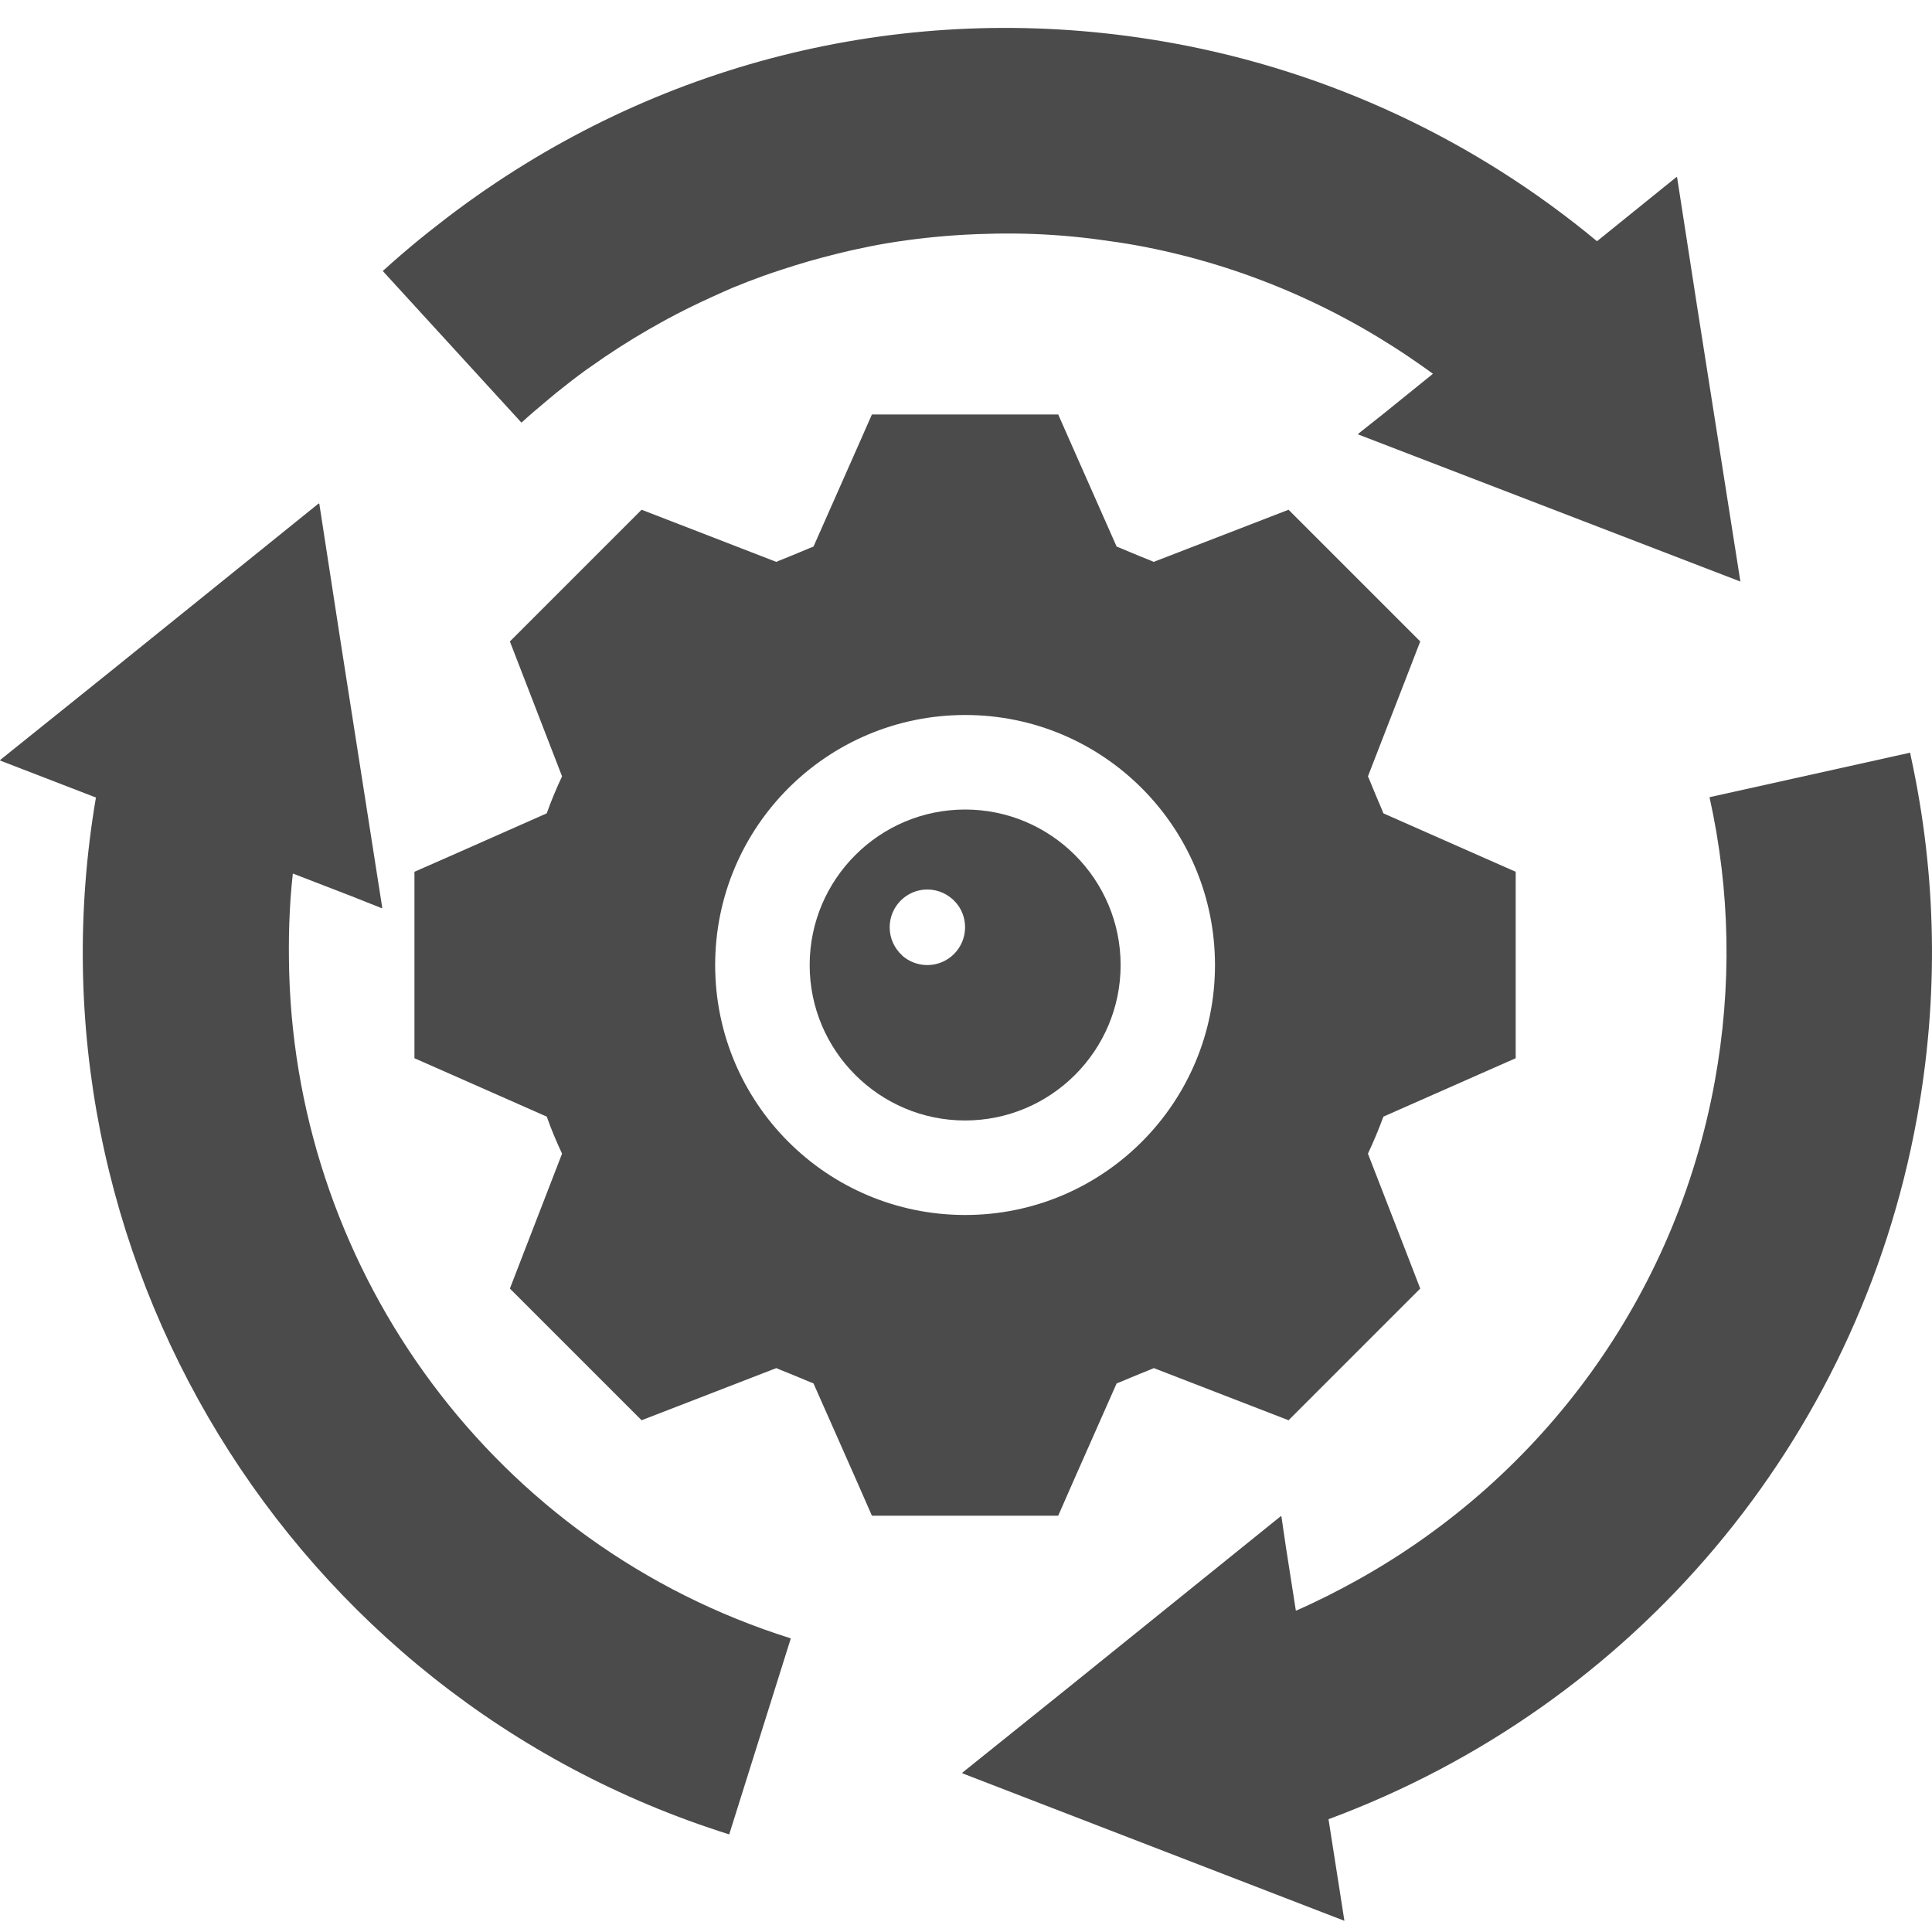 <svg xmlns="http://www.w3.org/2000/svg" xmlns:xlink="http://www.w3.org/1999/xlink" width="500" zoomAndPan="magnify" viewBox="0 0 375 375" height="500" preserveAspectRatio="xMidYMid meet" version="1.0"><defs><clipPath id="fc0ebf94c7"><path d="M 80.445 80.445 L 294.195 80.445 L 294.195 294.195 L 80.445 294.195 Z M 80.445 80.445 " clip-rule="nonzero"/></clipPath></defs><rect x="-37.5" width="450" fill="#ffffff" y="-37.5" height="450" fill-opacity="1"/><rect x="-37.5" width="450" fill="#ffffff" y="-37.5" height="450" fill-opacity="1"/><g clip-path="url(#fc0ebf94c7)"><path fill="#4b4b4b" d="M 109.094 223.926 L 101.758 242.895 L 98.969 250.109 L 119.07 270.207 L 124.531 275.668 L 131.746 272.879 L 150.684 265.547 C 151.516 265.938 152.391 266.238 153.238 266.598 C 153.973 266.91 154.738 267.227 155.504 267.531 C 156.309 267.848 157.082 268.219 157.898 268.516 L 166.125 287.102 L 169.238 294.195 L 205.398 294.195 L 208.516 287.098 L 216.738 268.516 C 217.73 268.152 218.695 267.699 219.68 267.305 C 220.238 267.078 220.805 266.848 221.355 266.613 C 222.219 266.25 223.098 265.941 223.953 265.547 L 242.895 272.879 L 250.109 275.668 L 275.668 250.109 L 272.879 242.895 L 265.516 223.926 C 266.613 221.578 267.625 219.176 268.516 216.738 L 287.129 208.516 L 294.195 205.402 L 294.195 169.211 L 287.129 166.094 L 268.516 157.871 C 268.176 156.941 267.742 156.051 267.371 155.133 C 267.117 154.504 266.852 153.871 266.578 153.234 C 266.215 152.391 265.906 151.52 265.516 150.688 L 272.879 131.715 L 275.668 124.5 L 250.109 98.941 L 242.895 101.73 L 223.926 109.062 C 223.055 108.656 222.148 108.34 221.262 107.965 C 220.637 107.695 219.977 107.426 219.312 107.156 C 218.453 106.812 217.613 106.414 216.738 106.094 L 208.516 87.512 L 205.398 80.445 L 169.238 80.445 L 166.121 87.512 L 157.898 106.094 C 156.98 106.426 156.113 106.844 155.211 107.199 C 154.453 107.5 153.703 107.812 152.973 108.121 C 152.215 108.449 151.43 108.715 150.684 109.062 L 131.746 101.73 L 124.531 98.941 L 98.969 124.504 L 101.758 131.715 L 109.094 150.688 C 107.992 153.031 106.984 155.434 106.121 157.871 L 87.539 166.094 L 80.445 169.211 L 80.445 205.402 L 87.508 208.516 L 106.125 216.738 C 106.984 219.176 107.992 221.578 109.094 223.926 Z M 138.812 187.32 C 138.812 160.512 160.512 138.781 187.348 138.781 C 214.129 138.781 235.828 160.512 235.828 187.32 C 235.828 214.098 214.129 235.828 187.348 235.828 C 160.512 235.828 138.812 214.098 138.812 187.32 Z M 138.812 187.32 " fill-opacity="1" fill-rule="nonzero"/></g><path fill="#4b4b4b" d="M 187.32 217.484 C 203.973 217.484 217.512 203.945 217.512 187.32 C 217.512 170.664 203.973 157.129 187.32 157.129 C 170.695 157.129 157.156 170.664 157.156 187.32 C 157.156 203.945 170.695 217.484 187.32 217.484 Z M 179.988 172.652 C 182.152 172.652 184.113 173.605 185.449 175.09 C 186.637 176.395 187.32 178.117 187.32 179.988 C 187.32 184.023 184.055 187.32 179.988 187.32 C 178.117 187.32 176.395 186.605 175.117 185.48 L 175.117 185.449 C 173.633 184.113 172.684 182.152 172.684 179.988 C 172.684 175.949 175.949 172.652 179.988 172.652 Z M 179.988 172.652 " fill-opacity="1" fill-rule="nonzero"/><path fill="#4b4b4b" d="M 101.215 82.031 C 102.879 80.512 104.586 79.062 106.305 77.633 C 106.859 77.176 107.402 76.703 107.957 76.258 C 109.891 74.695 111.844 73.184 113.836 71.738 C 114.098 71.551 114.363 71.383 114.625 71.199 C 118.297 68.57 122.078 66.156 125.949 63.918 C 127.012 63.305 128.078 62.707 129.152 62.121 C 132.195 60.465 135.293 58.945 138.43 57.531 C 139.711 56.957 140.98 56.355 142.277 55.82 C 144.227 55.012 146.195 54.262 148.176 53.547 C 149.441 53.086 150.727 52.672 152.008 52.25 C 155.363 51.148 158.754 50.168 162.184 49.328 C 163.328 49.043 164.473 48.762 165.625 48.508 C 167.848 48.023 170.078 47.562 172.324 47.191 C 172.367 47.18 172.414 47.18 172.461 47.168 C 177.289 46.371 182.168 45.852 187.082 45.566 C 187.91 45.516 188.738 45.48 189.566 45.449 C 194.445 45.254 199.352 45.281 204.277 45.605 C 204.289 45.605 204.297 45.605 204.309 45.605 C 206.871 45.773 209.441 46.023 212.012 46.336 C 212.48 46.391 212.949 46.461 213.414 46.527 C 215.785 46.836 218.152 47.18 220.527 47.609 C 239.598 51.086 257.52 58.52 273.383 69.219 C 274.98 70.309 276.578 71.398 278.129 72.555 L 268.539 80.305 L 263.625 84.203 L 263.691 84.227 L 263.586 84.312 L 337.809 112.879 L 329.516 60.18 L 325.523 34.406 L 325.473 34.445 L 325.453 34.316 L 309.977 46.82 C 286.352 27.207 258.113 13.926 227.672 8.375 C 180.555 -0.211 133.293 10.094 94.516 36.645 C 94.242 36.828 93.969 37.016 93.695 37.203 C 91.824 38.5 89.969 39.832 88.137 41.207 C 87.25 41.867 86.383 42.551 85.504 43.227 C 84.082 44.336 82.652 45.438 81.254 46.594 C 78.926 48.512 76.629 50.48 74.383 52.523 L 74.383 52.527 C 74.355 52.551 74.324 52.578 74.297 52.605 Z M 101.215 82.031 " fill-opacity="1" fill-rule="nonzero"/><path fill="#4b4b4b" d="M 56.137 188.941 C 55.965 182.535 56.105 176.074 56.84 169.551 L 68.344 173.996 L 74.086 176.277 L 74.078 176.207 L 74.203 176.254 L 66 123.848 L 61.977 97.773 L 61.926 97.816 L 61.902 97.684 L 21.004 130.668 L 0.039 147.504 L 0.102 147.527 L 0 147.613 L 18.621 154.801 C 3.598 242.949 56.117 329.219 141.539 356.055 L 153.496 318.008 C 96.008 299.949 57.824 247.238 56.137 188.941 Z M 56.137 188.941 " fill-opacity="1" fill-rule="nonzero"/><path fill="#4b4b4b" d="M 370.887 146.777 C 370.848 146.586 370.82 146.395 370.781 146.207 L 370.777 146.207 C 370.77 146.168 370.762 146.129 370.754 146.094 L 331.816 154.734 C 335.852 172.906 336.191 191.488 332.828 209.953 C 325.258 251.492 299.562 286.559 263.57 306.629 C 259.668 308.797 255.672 310.836 251.527 312.637 L 249.602 300.328 L 248.723 294.336 L 248.672 294.375 L 248.652 294.246 L 207.426 327.504 L 186.793 344.074 L 186.859 344.098 L 186.754 344.184 L 260.949 372.828 L 257.863 353.105 C 317.215 331.105 360.645 279.773 372.062 217.102 C 376.344 193.605 375.938 169.949 370.887 146.777 Z M 370.887 146.777 " fill-opacity="1" fill-rule="nonzero"/></svg>